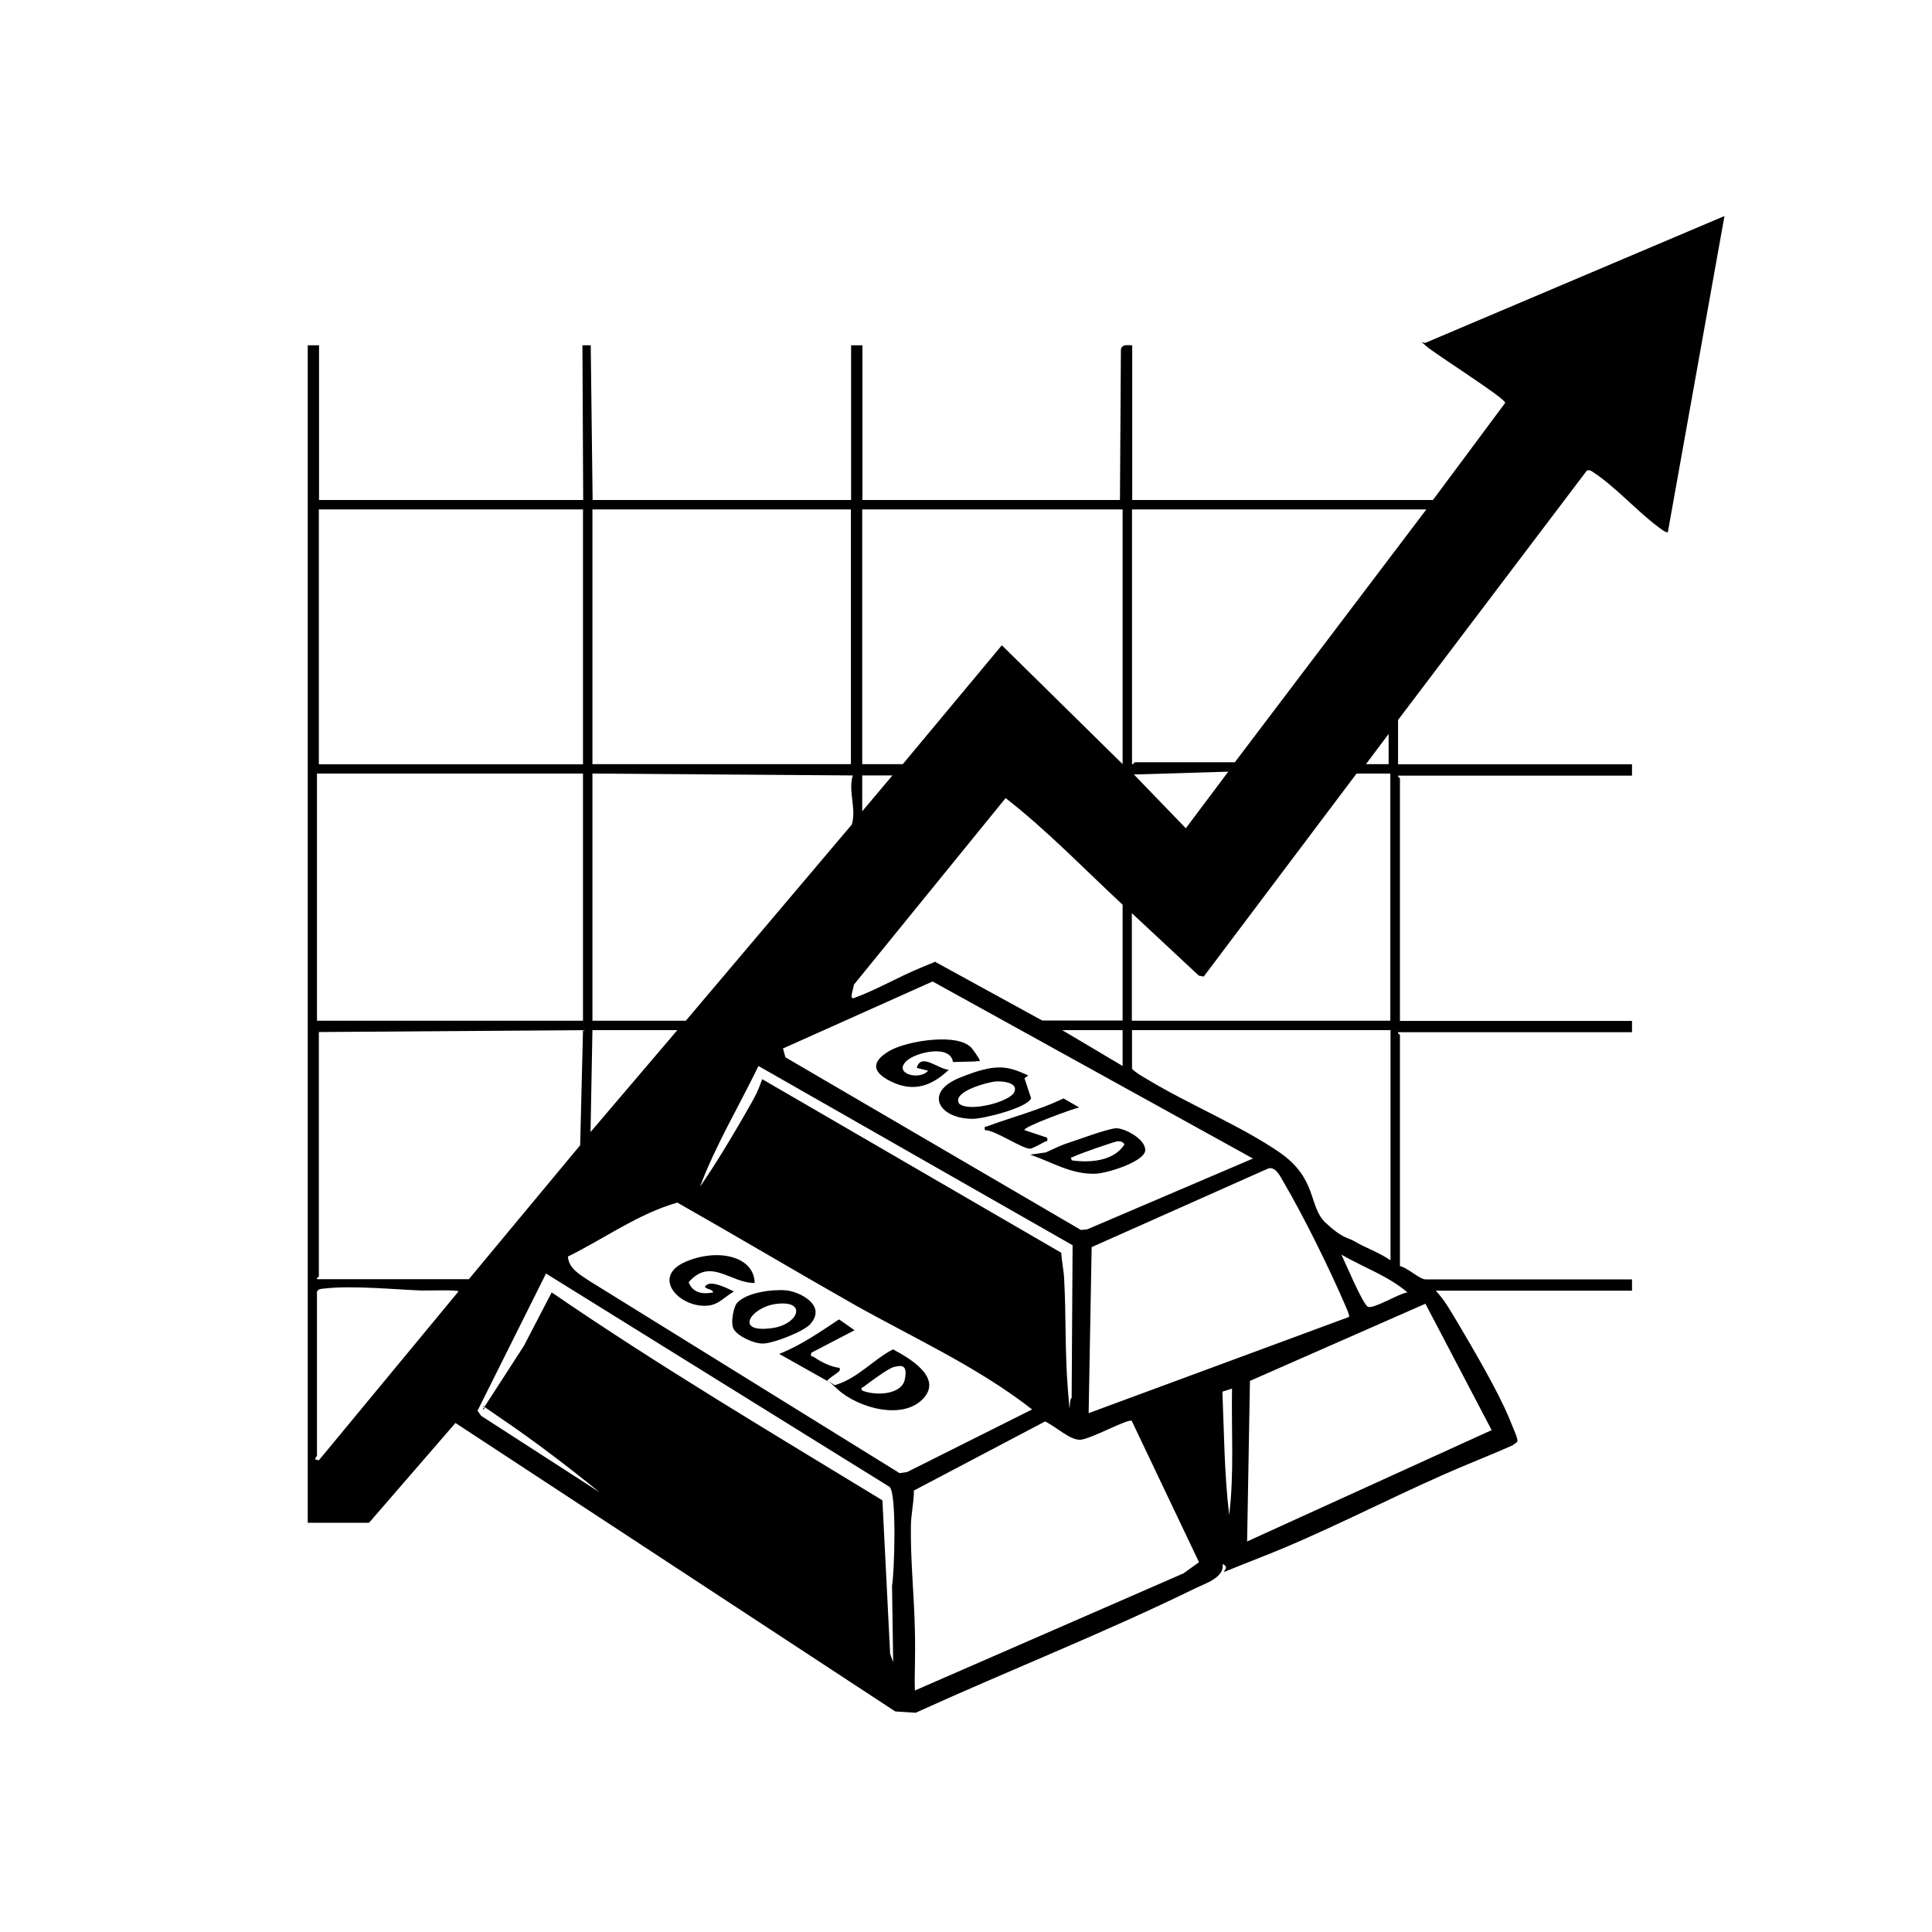 <?xml version="1.0" encoding="UTF-8"?>
<svg id="Layer_1" xmlns="http://www.w3.org/2000/svg" version="1.1" viewBox="0 0 1024 1024">
  <!-- Generator: Adobe Illustrator 29.4.0, SVG Export Plug-In . SVG Version: 2.1.0 Build 152)  -->
  <path d="M759.5,265l38.3-51.5c-.2-2.6-36.9-25.7-41.8-30s-1.4-.9,0-2l158-67-30,167.5c-.7.8-4.6-2.3-5.5-3-11-8.3-22.4-21-33.6-28.4-1.2-.8-2.4-1.9-3.9-1.1l-100,132.1v23.5h124s0,6,0,6h-124c-.3.7,1,1.2,1,1.5v128.5h123v6h-124c-.3.7,1,1.2,1,1.5v122.5c3.6.5,10.5,7,13.5,7h109.5v6h-104c4.5,4.8,7.8,10.6,11.2,16.3,8.4,14.2,21.6,36.6,27.7,51.3s5,11.6,1.7,14.4c-12.3,5.5-24.9,10.3-37.2,15.8-31.8,14.1-64.1,31-96.4,43.6s-12.7,6.4-20,3.5c1,7.2-9.1,10.2-14.6,12.9-48.4,23.7-99.1,43.6-148.1,65.9l-10.8-.7-233.1-152.9-45.8,52.9h-32.5V183h6v82h140l-.4-82h4.4s1,82,1,82h137v-82h6v82h136.5l.5-79.5c.3-3.2,3.5-2.5,6-2.5v82h159.5ZM309,270h-140v135.1h140v-135.1ZM451,270h-137v135h137v-135ZM595,270h-138v135h21.5l52.5-63,64,63v-135ZM600,270v135c.7.3,1.2-1,1.5-1h53l101.5-134h-156ZM736,405v-16l-12,16h12ZM651,409l-50,1.5,27.5,28.5,22.5-30ZM309,410h-141v131h141v-131ZM314,410v131h49.5l88-104c2.5-8.6-2.1-17.8.5-26l-138-1ZM737,410h-18l-81,107.6-2.6-.5-35.5-33.1v57h137v-131ZM473,411h-16v19l16-19ZM595,541v-61.5c-20.5-19-39.9-39.3-62-56.5l-80.5,99c.3.9-2.7,7.9,0,7,11.4-4,24.2-11.5,35.8-16.2s6.1-2.9,7.9-2.7l56.2,30.8h42.5ZM664,614l-169.7-93.8-79.3,35.5,1.3,4.7,156.6,91.5,3.3-.3,88-37.6ZM169,547v129.5c0,.3-1.3.8-1,1.5h80.5l59-71,1.5-61-140,1ZM359,546h-45l-1,54,46-54ZM595,546h-32l32,19v-19ZM737,546h-137v20.5c2.4,2.4,5.5,4,8.3,5.7,21.7,13.1,49.1,24.4,69.6,38.4s15.5,28.8,24.6,37.4,12,7.9,15.2,9.8c6.2,3.7,13.3,6,19.3,10.2v-122ZM568,741l.5-81-166.5-95c-10.3,21.3-22.6,41.7-31,64,8.3-12,15.9-24.7,23.2-37.3s7.2-12.9,9.8-19.7l158.5,92c.2,4.5,1.3,9.1,1.5,13.5,1.1,19.5.4,39.5,2,59s.3,4.5,2,4.5ZM715,697.9c.5-.6-1.6-5.1-2.1-6.3-8.5-19.7-21.9-46.9-32.7-65.3-1.6-2.8-4.3-8.4-8.2-6.9l-93.4,41.6-1.6,88,138-51ZM547,747c-29.1-22.7-62.8-37.8-94.7-55.8-31.2-17.7-62.1-36.1-93.3-53.8-20.7,5.9-38.7,19.1-58,28.6.5,6.6,6.7,9.7,11.5,13l164.3,101.8,4-.6,66.3-33.2ZM746,685c-10.2-8.7-23.4-13.3-35-20,2.1,4.4,11.2,26.1,14,27.6,2.8,1.5,16.7-7.2,21-7.6ZM471.7,788.2l-182.3-113.2-36.3,72.7,1.9,2.7,62.9,40.6c-16.7-13.5-33.9-26.7-51.7-38.8s-6.4-5.1-10.3-5.2l21.8-33.7,14.7-28.3c56.9,39,116.4,74.3,175.3,110.2l4.1,81.4,1.6,4.4-.6-40.5c1.3-7.4,2.5-48.5-1.2-52.3ZM168,684.5v87c0,.3-.9,1.1-1,2l2,.5,74-89.5c-.1-1-17.3-.4-19.5-.5-15.5-.6-36.9-2.8-52.1-1-1.5.2-2.6.1-3.4,1.6ZM661,817l129.6-59-35.1-67-93,40.9-1.5,85ZM653,736l-5.1,1.6c.9,21.8,1,43.7,3.6,65.4,2.7-22.2,1.1-44.7,1.5-67ZM599.9,753.1c-2-1.4-21.9,9.8-27.4,10s-12.5-6.8-18.6-9.7l-69.5,36.6c0,6.1-1.5,12.4-1.6,18.5-.3,17.7,1.7,37.2,2.1,55s-.3,21.7,0,32.5l142.4-62.1,8.2-5.9-35.7-75Z"/>
  <path d="M546,612l8.3-1.2c3.7-1.6,7.4-3.6,11.2-4.8s21.8-7.9,26.1-8,15.5,5.6,15.4,11.6-20.1,12.3-26.4,12.5c-13,.4-22.8-6.1-34.5-10.1ZM568,615c9.5,1.4,22.5.5,28-8.5-.9-1.3-1.9-1.6-3.5-1.6s-20.6,6.7-23.1,8-1.9-.5-1.4,2.1Z"/>
  <path d="M505.1,562.9c-1.4-9.5-19.5-5.2-24.5-.7-7.6,7,7,10.6,11.3,5.3l-6-1.5c2.2-8.3,11.5.8,17,1-9.1,8.6-18.7,12.1-30.7,6.2s-8.7-11.8-.2-16.5c8.9-5,36.8-9.7,43.4-.7s3.1,5.7,1.5,6.6l-11.9.3Z"/>
  <path d="M545,570l-2,1.5,3.5,10.6c-1.9,5.1-25.6,11-31,10.9-17.9,0-26.1-14-6.8-21.8s25.1-6.3,36.3-1.2ZM527.8,573.2c-4.3.3-23.6,5.5-19.4,11.8,5.3,4.6,26.5-.9,29.1-6s-5.9-6.1-9.7-5.8Z"/>
  <path d="M572,587c-2.7.4-30.2,10.4-29,12l12,4c.5,2.3-.3,1.6-1.3,2.2s-6.6,3.5-7.4,3.6c-4,.6-18.7-9.9-24.3-9.8-.3-2.4,0-1.6,1.4-2.1,13.3-4.9,27.3-8.5,40.3-14.7l8.3,4.8Z"/>
  <path d="M443,734c11.6-3.5,20-13.5,30.3-18.8,8.3,4.4,25.7,14.4,16.7,25.3-10.7,12.9-35.4,5.7-46-4.1s-1.4-1-1.1-2.4ZM457,737c6.5,2.8,20.9,2.6,22.6-6s-2.7-7.1-5.7-6.5-13.5,8.5-15.7,10.2-1.8,0-1.3,2.3Z"/>
  <path d="M429.6,701.7c-3.6,4.1-19.7,10.3-25.1,10.4s-13.6-4.1-15.6-7.6.2-12,1.5-13.6c4.8-5.9,19-7.6,26.1-7s21.7,7.8,13.2,17.6ZM410.7,691.2c-12.9,2-21.8,15.6-1.3,12.7,14.1-2,18.8-15.3,1.3-12.7Z"/>
  <path d="M400,680c-13,.1-23.3-13.8-35-.4,2.2,5.8,7.6,6.5,13,5.4-.3-2.2-6.6-1.8-3.4-4s11,1.9,14.4,3.5c-6.7,4-8.9,8.3-17.5,7.5-13.8-1.3-25-15.9-8.2-23.2s36.4-3.2,36.7,11.2Z"/>
  <path d="M453,705l-23,12c-.6,2.4.4,1.6,1.3,2.2,3.9,2.7,9,5.3,13.7,5.8.3,1.4.2,1.3-.6,2.1-1.4,1.3-4.5,2.9-6,4.8l-25.4-14.3c11.4-4.5,21.6-11.6,31.7-18.3l8.3,5.8Z"/>
</svg>